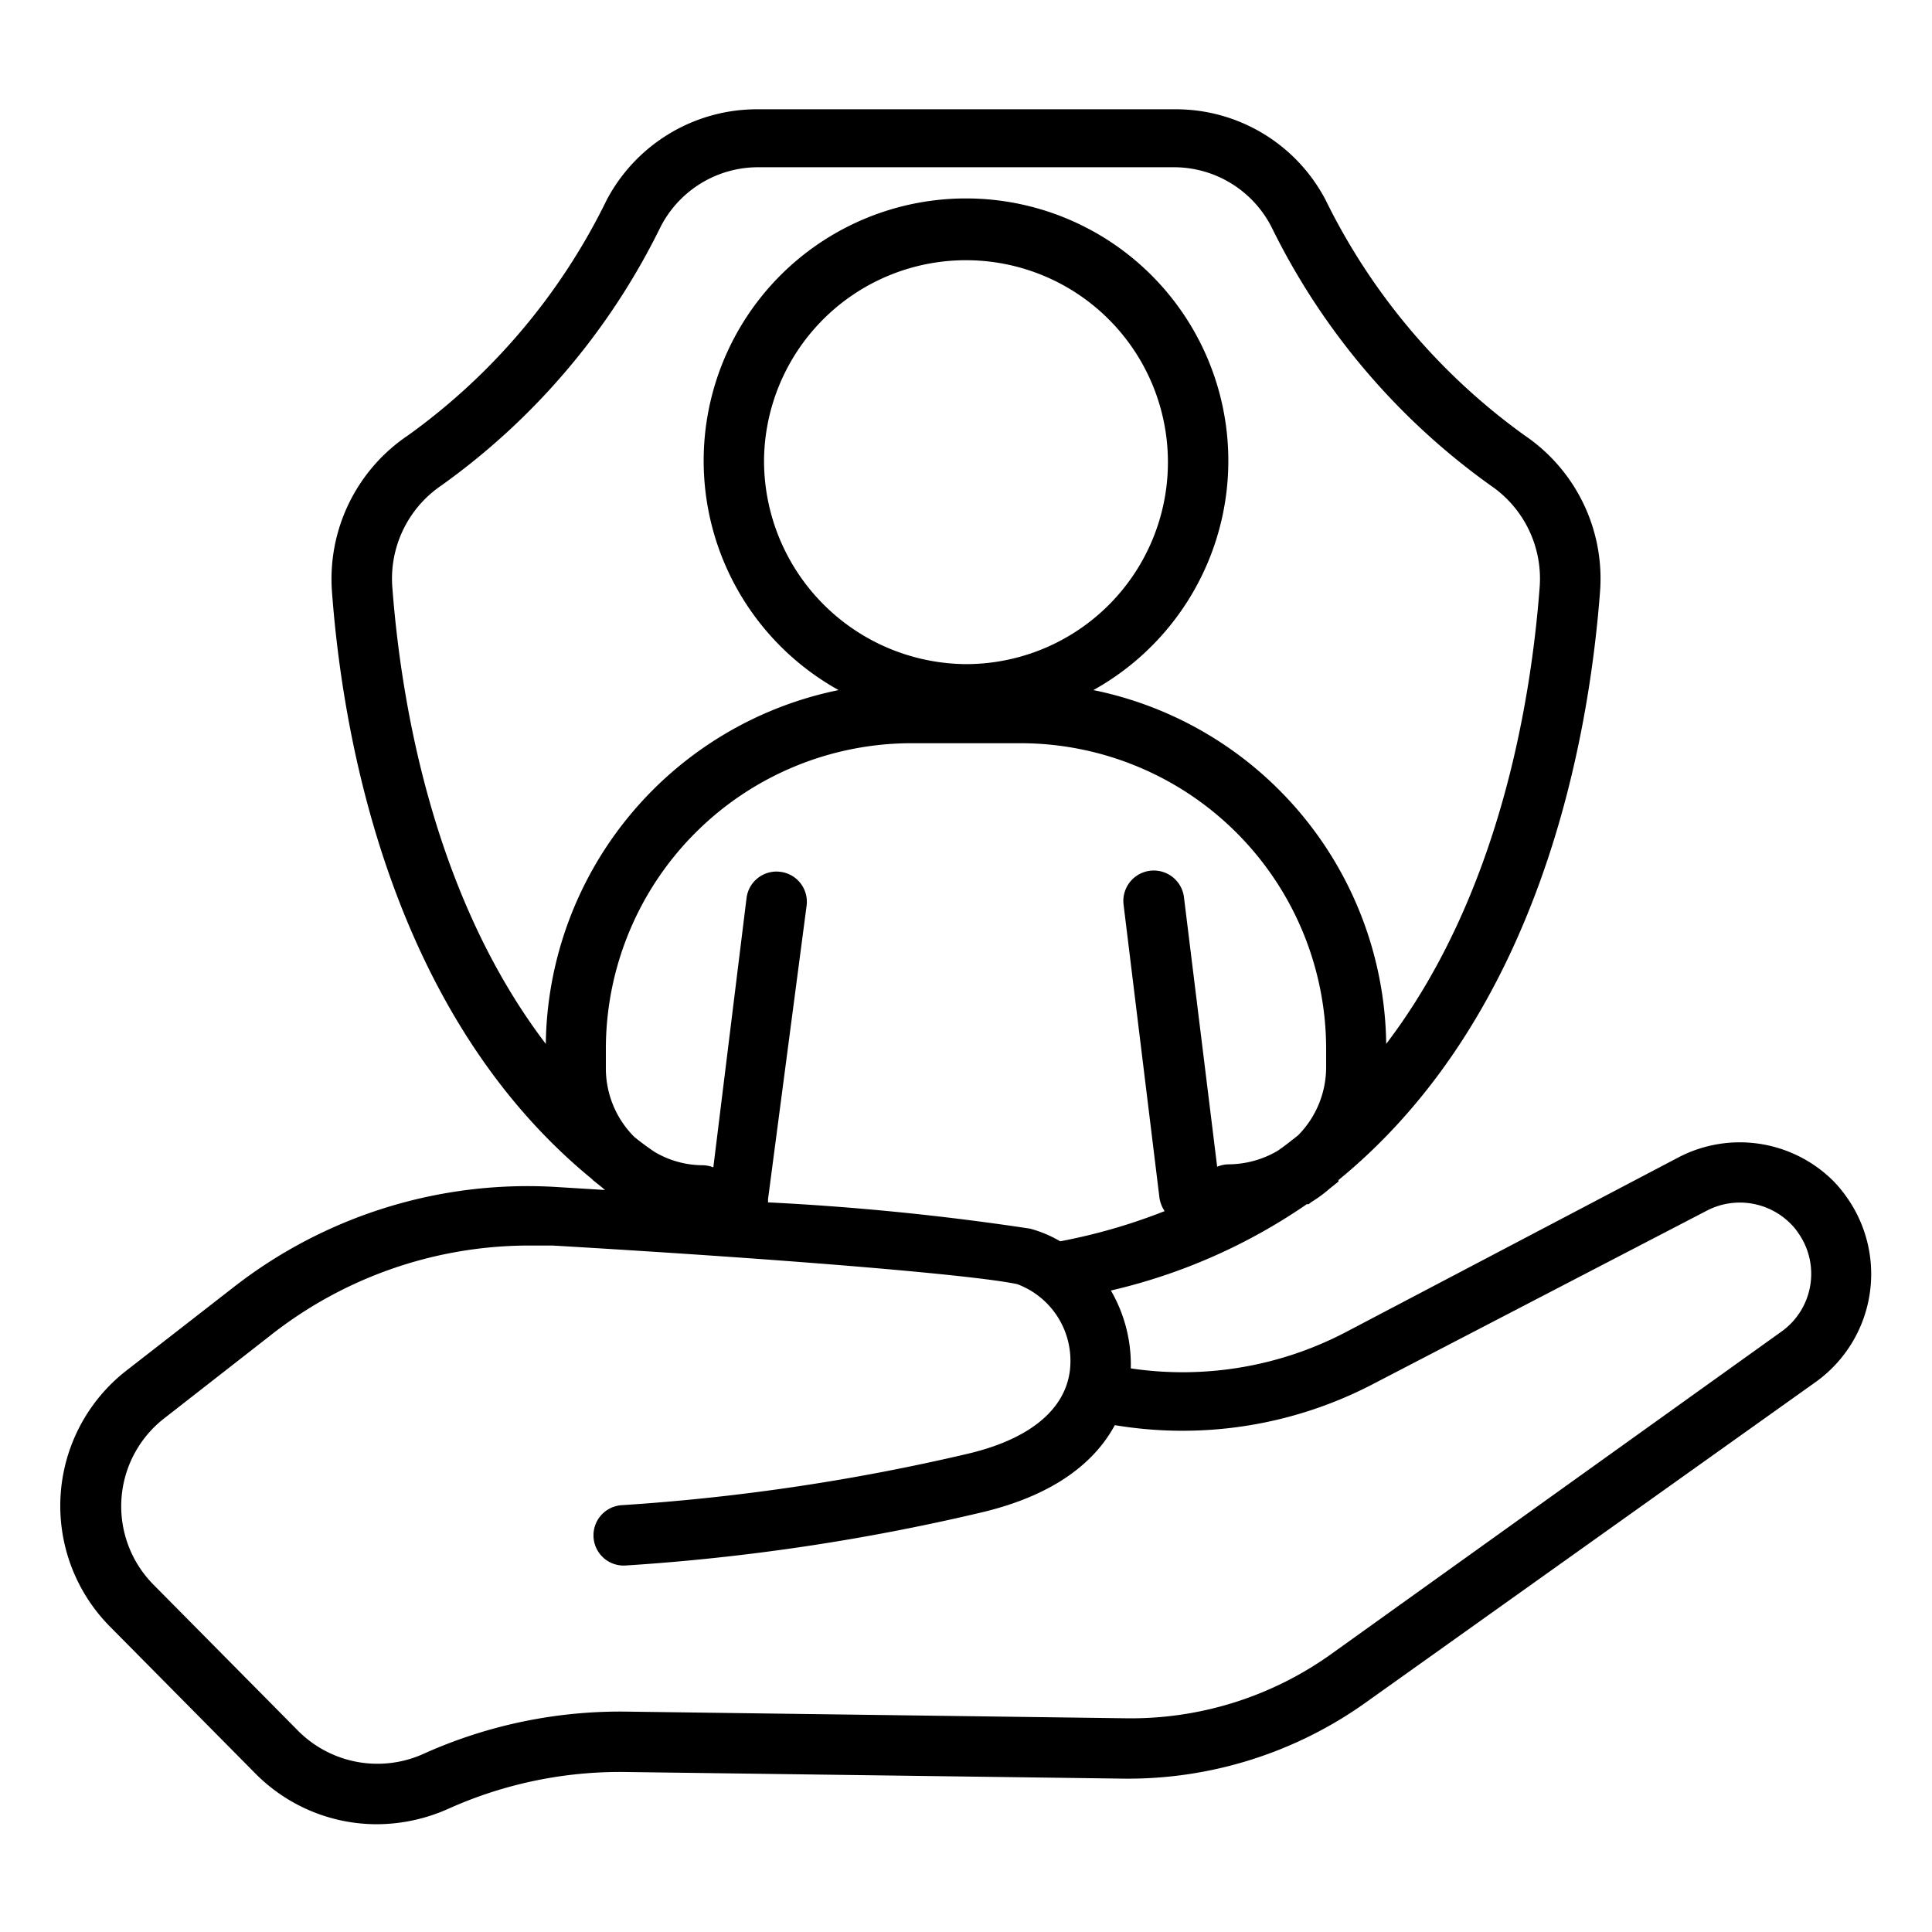 <svg id="Outline_Expand" data-name="Outline Expand" xmlns="http://www.w3.org/2000/svg" viewBox="0 0 64 64"><title>Social protection</title><path d="M60.72,39.11a4.39,4.39,0,0,0-5.1-.78L44.56,44.14a11.66,11.66,0,0,1-7.1,1.19v-.18a4.89,4.89,0,0,0-.66-2.4,19,19,0,0,0,6.49-2.86l.06,0h0l.09-.07a4.41,4.41,0,0,0,.6-.44l.3-.24,0-.05C51,33.64,52.62,24.57,53,19.64a5.73,5.73,0,0,0-2.5-5.22,21,21,0,0,1-6.59-7.8,5.6,5.6,0,0,0-5-3H25.1a5.63,5.63,0,0,0-5,3,20.86,20.86,0,0,1-6.58,7.8A5.73,5.73,0,0,0,11,19.64c.37,4.93,2,14,8.6,19.41l.05.05.3.24.09.08-1.62-.1A15.84,15.84,0,0,0,7.7,42.67L4.19,45.4a5.68,5.68,0,0,0-.54,8.49l4.82,4.87a5.66,5.66,0,0,0,4,1.67,5.83,5.83,0,0,0,2.4-.52,13.87,13.87,0,0,1,5.88-1.21l16.49.22a13.56,13.56,0,0,0,8-2.52L60.19,45.75a4.4,4.4,0,0,0,1-6.07A4.26,4.26,0,0,0,60.72,39.11ZM43.93,35.36A3.21,3.21,0,0,1,43,37.61c-.23.18-.45.36-.69.52a3.25,3.25,0,0,1-1.6.44,1,1,0,0,0-.39.08l-1.1-8.93a1,1,0,1,0-2,.25l1.19,9.72a1.08,1.08,0,0,0,.17.43,19.14,19.14,0,0,1-3.46,1,4,4,0,0,0-1-.42,87,87,0,0,0-8.68-.87.32.32,0,0,0,0-.09L26.72,30a1,1,0,0,0-.87-1.12,1,1,0,0,0-1.12.87l-1.1,8.92a1,1,0,0,0-.35-.07,3.14,3.14,0,0,1-1.61-.45c-.25-.17-.49-.35-.66-.49h0a3.21,3.21,0,0,1-.94-2.27v-.63A10.13,10.13,0,0,1,30.18,24.62h3.64A10.13,10.13,0,0,1,43.93,34.73ZM25.31,15.19A6.69,6.69,0,1,1,32,22,6.74,6.74,0,0,1,25.31,15.19ZM18.08,34.58c-3.73-4.9-4.79-11.3-5.08-15.08a3.73,3.73,0,0,1,1.61-3.41,22.91,22.91,0,0,0,7.26-8.55,3.63,3.63,0,0,1,3.23-2H38.9a3.63,3.63,0,0,1,3.23,2,22.91,22.91,0,0,0,7.26,8.55A3.73,3.73,0,0,1,51,19.49c-.29,3.79-1.35,10.19-5.08,15.09a12.12,12.12,0,0,0-9.7-11.72,8.69,8.69,0,1,0-8.44,0A12.12,12.12,0,0,0,18.08,34.58ZM59,44.12,44.13,54.77a11.4,11.4,0,0,1-6.85,2.15L20.79,56.7a15.87,15.87,0,0,0-6.72,1.38,3.71,3.71,0,0,1-4.18-.73L5.07,52.48A3.69,3.69,0,0,1,5.42,47l3.51-2.74a13.85,13.85,0,0,1,8.54-3q.42,0,.84,0c8.49.5,14.1,1,15.39,1.28a2.71,2.71,0,0,1,1.76,2.55c0,1.45-1.19,2.54-3.37,3.06a69.7,69.7,0,0,1-11.48,1.71,1,1,0,0,0-.95,1,1,1,0,0,0,1.05,1,70.87,70.87,0,0,0,11.85-1.77c2.53-.61,3.77-1.77,4.37-2.88a13.64,13.64,0,0,0,8.55-1.36L56.55,40.1a2.37,2.37,0,0,1,2.76.43,1.89,1.89,0,0,1,.25.3A2.35,2.35,0,0,1,59,44.12Z"/></svg>